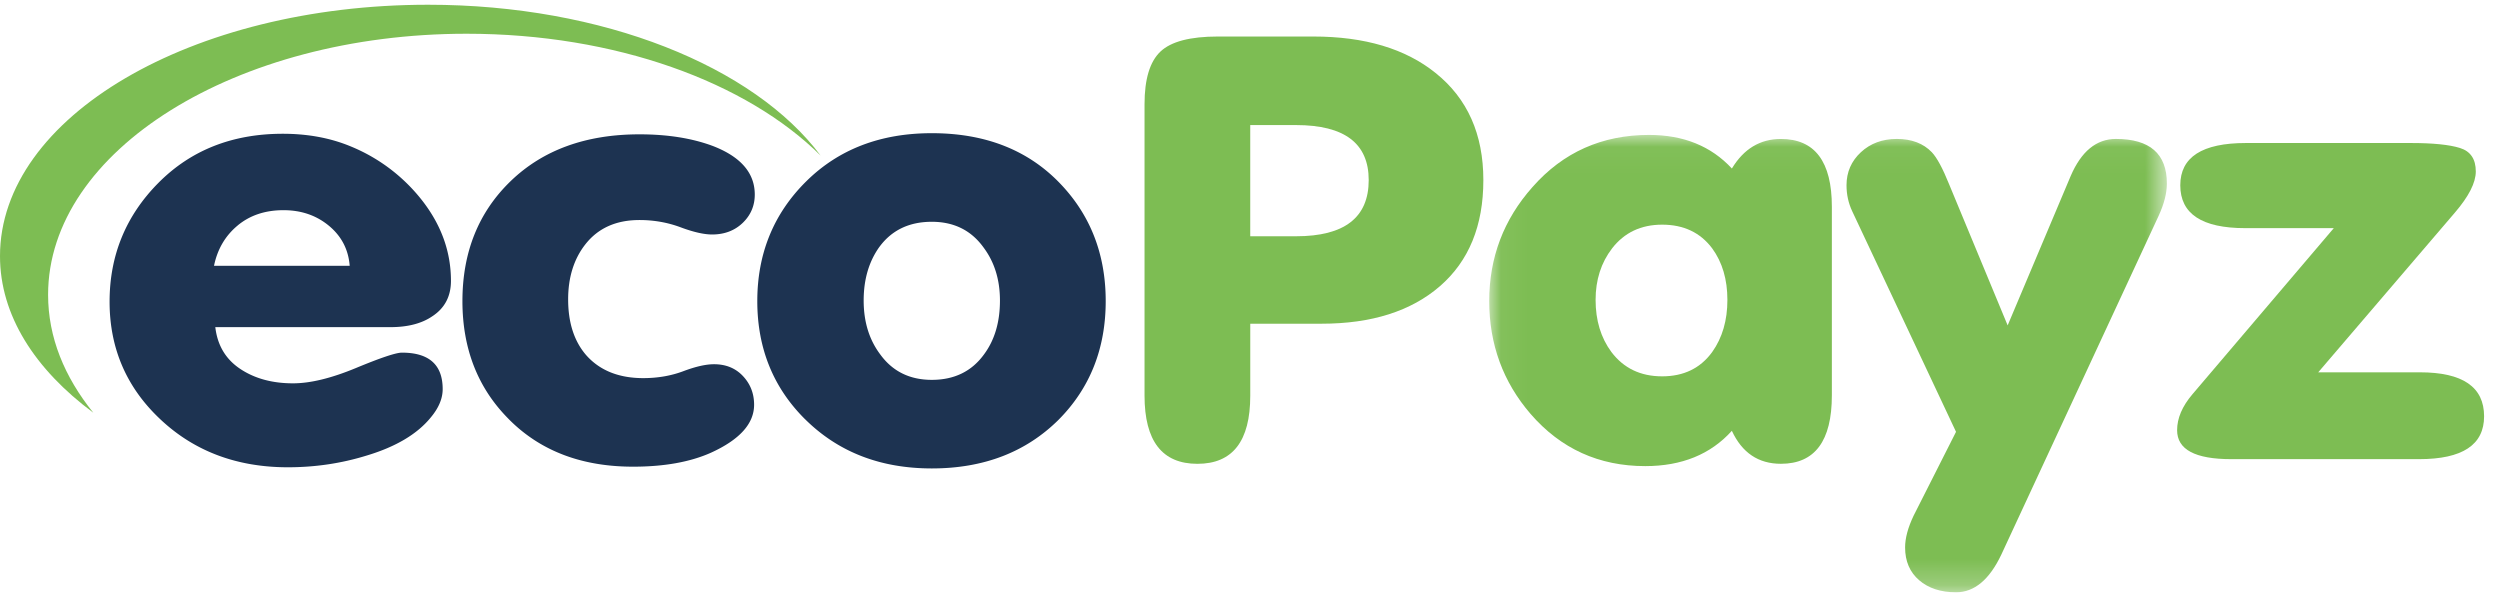 <svg height="23" width="97" xmlns="http://www.w3.org/2000/svg" xmlns:xlink="http://www.w3.org/1999/xlink"><mask id="a" fill="#fff"><path d="m.052.037h26.293v17.731h-26.293z" fill="#fff" fill-rule="evenodd"/></mask><g fill="none" fill-rule="evenodd"><path d="m16.61.184c-9.182 0-16.61 4.351-16.61 9.753 0 2.288 1.344 4.388 3.62 6.076-1.12-1.388-1.754-2.926-1.754-4.576 0-5.589 7.28-10.128 16.237-10.128 5.786 0 10.862 1.876 13.736 4.727-2.575-3.451-8.436-5.852-15.229-5.852" fill="#7dbd53"/><path d="m9.219 8.75c.477-.396 1.07-.595 1.779-.595.692 0 1.28.203 1.767.607.486.404.754.921.803 1.55h-5.264c.132-.644.437-1.164.915-1.561zm5.93 3.943c.676 0 1.22-.142 1.631-.426.478-.315.717-.772.717-1.37 0-1.109-.363-2.135-1.087-3.079a6.772 6.772 0 0 0 -2.793-2.134c-.79-.33-1.672-.494-2.644-.494-1.96 0-3.57.637-4.831 1.91-1.26 1.273-1.89 2.808-1.89 4.605 0 1.812.658 3.336 1.977 4.571 1.317 1.236 2.965 1.854 4.942 1.854 1.054 0 2.067-.15 3.04-.45 1.152-.344 1.993-.845 2.52-1.504.296-.36.445-.72.445-1.079 0-.943-.527-1.415-1.582-1.415-.23 0-.824.199-1.779.595-.956.397-1.77.596-2.446.596-.808 0-1.491-.188-2.051-.562s-.882-.913-.964-1.618h6.796zm4.572 3.55c1.219 1.243 2.833 1.864 4.843 1.864 1.203 0 2.208-.18 3.015-.539 1.12-.509 1.68-1.13 1.68-1.864 0-.435-.144-.805-.432-1.112s-.663-.46-1.124-.46c-.313 0-.709.089-1.187.269-.477.18-.997.27-1.556.27-.956 0-1.697-.3-2.224-.9-.462-.539-.692-1.257-.692-2.156 0-.853.222-1.565.667-2.134.494-.63 1.194-.944 2.1-.944.56 0 1.092.094 1.594.281.503.188.91.28 1.224.28.477 0 .873-.149 1.186-.448.312-.3.47-.667.47-1.101 0-.839-.544-1.468-1.632-1.887-.807-.3-1.754-.45-2.842-.45-2.075 0-3.74.604-4.991 1.809-1.252 1.206-1.878 2.76-1.878 4.661 0 1.843.593 3.363 1.779 4.56m14.406-6.671c.478-.644 1.153-.966 2.027-.966.856 0 1.523.33 2.001.988.429.57.643 1.258.643 2.067 0 .839-.206 1.535-.618 2.09-.478.659-1.153.988-2.026.988-.857 0-1.524-.33-2.002-.989-.428-.569-.642-1.265-.642-2.089s.205-1.52.617-2.09zm-2.89 6.694c1.284 1.274 2.923 1.91 4.917 1.91 2.01 0 3.649-.63 4.917-1.887 1.22-1.228 1.83-2.763 1.83-4.606 0-1.856-.619-3.406-1.854-4.65-1.236-1.243-2.867-1.865-4.893-1.865-1.994 0-3.62.626-4.88 1.876-1.26 1.251-1.891 2.797-1.891 4.64 0 1.827.618 3.355 1.853 4.582z" fill="#1d3351"/><g fill="#7dbd53"><path d="m48.51 15.355v-2.795h2.767c1.944 0 3.476-.487 4.597-1.46 1.12-.974 1.68-2.344 1.68-4.112 0-1.782-.618-3.167-1.853-4.156-1.17-.943-2.752-1.415-4.745-1.415h-3.706c-1.07 0-1.812.194-2.224.583-.412.39-.618 1.07-.618 2.042v11.307c0 1.765.684 2.647 2.052 2.647 1.367 0 2.05-.88 2.05-2.64zm0-10.502h1.779c1.878 0 2.817.711 2.817 2.134 0 1.453-.939 2.18-2.817 2.18h-1.78v-4.315z"/><path d="m11.37 12.797c1.317 0 1.976-.885 1.976-2.656v-7.314c0-1.755-.659-2.633-1.976-2.633-.808 0-1.442.382-1.903 1.146-.808-.87-1.878-1.303-3.213-1.303-1.828 0-3.336.674-4.522 2.021-1.12 1.259-1.68 2.734-1.68 4.426 0 1.677.535 3.138 1.606 4.38 1.17 1.349 2.652 2.023 4.448 2.023 1.417 0 2.537-.457 3.36-1.37.396.853 1.03 1.28 1.904 1.28zm-6.552-8.357c.475-.614 1.123-.921 1.943-.921.836 0 1.483.307 1.942.92.394.54.59 1.206.59 2s-.196 1.468-.59 2.022c-.459.63-1.106.943-1.942.943s-1.492-.314-1.968-.943c-.41-.554-.614-1.228-.614-2.022 0-.778.213-1.445.64-2zm17.795-2.81-2.446 5.797-2.274-5.482c-.247-.614-.47-1.026-.667-1.235-.33-.345-.782-.517-1.359-.517-.56 0-1.026.172-1.396.517-.37.344-.556.77-.556 1.28 0 .359.074.696.222 1.01l4.027 8.557-1.646 3.254c-.22.462-.33.872-.33 1.23 0 .536.181.96.544 1.273.362.312.84.469 1.433.469.708 0 1.293-.487 1.755-1.46l6.103-13.142c.214-.464.322-.884.322-1.258 0-1.154-.66-1.73-1.977-1.73-.758 0-1.343.48-1.755 1.437" mask="url(#a)" transform="translate(57.73 5.198)"/><path d="m93.892 14.446h-3.945l5.304-6.198c.54-.63.81-1.161.81-1.596 0-.48-.206-.784-.617-.911-.412-.128-1.047-.192-1.903-.192h-6.4c-1.697 0-2.546.547-2.546 1.64 0 1.109.84 1.663 2.521 1.663h3.435l-5.486 6.447c-.395.465-.593.929-.593 1.393 0 .75.7 1.123 2.1 1.123h7.29c1.68 0 2.521-.554 2.521-1.662 0-1.138-.83-1.707-2.49-1.707"/></g></g></svg>